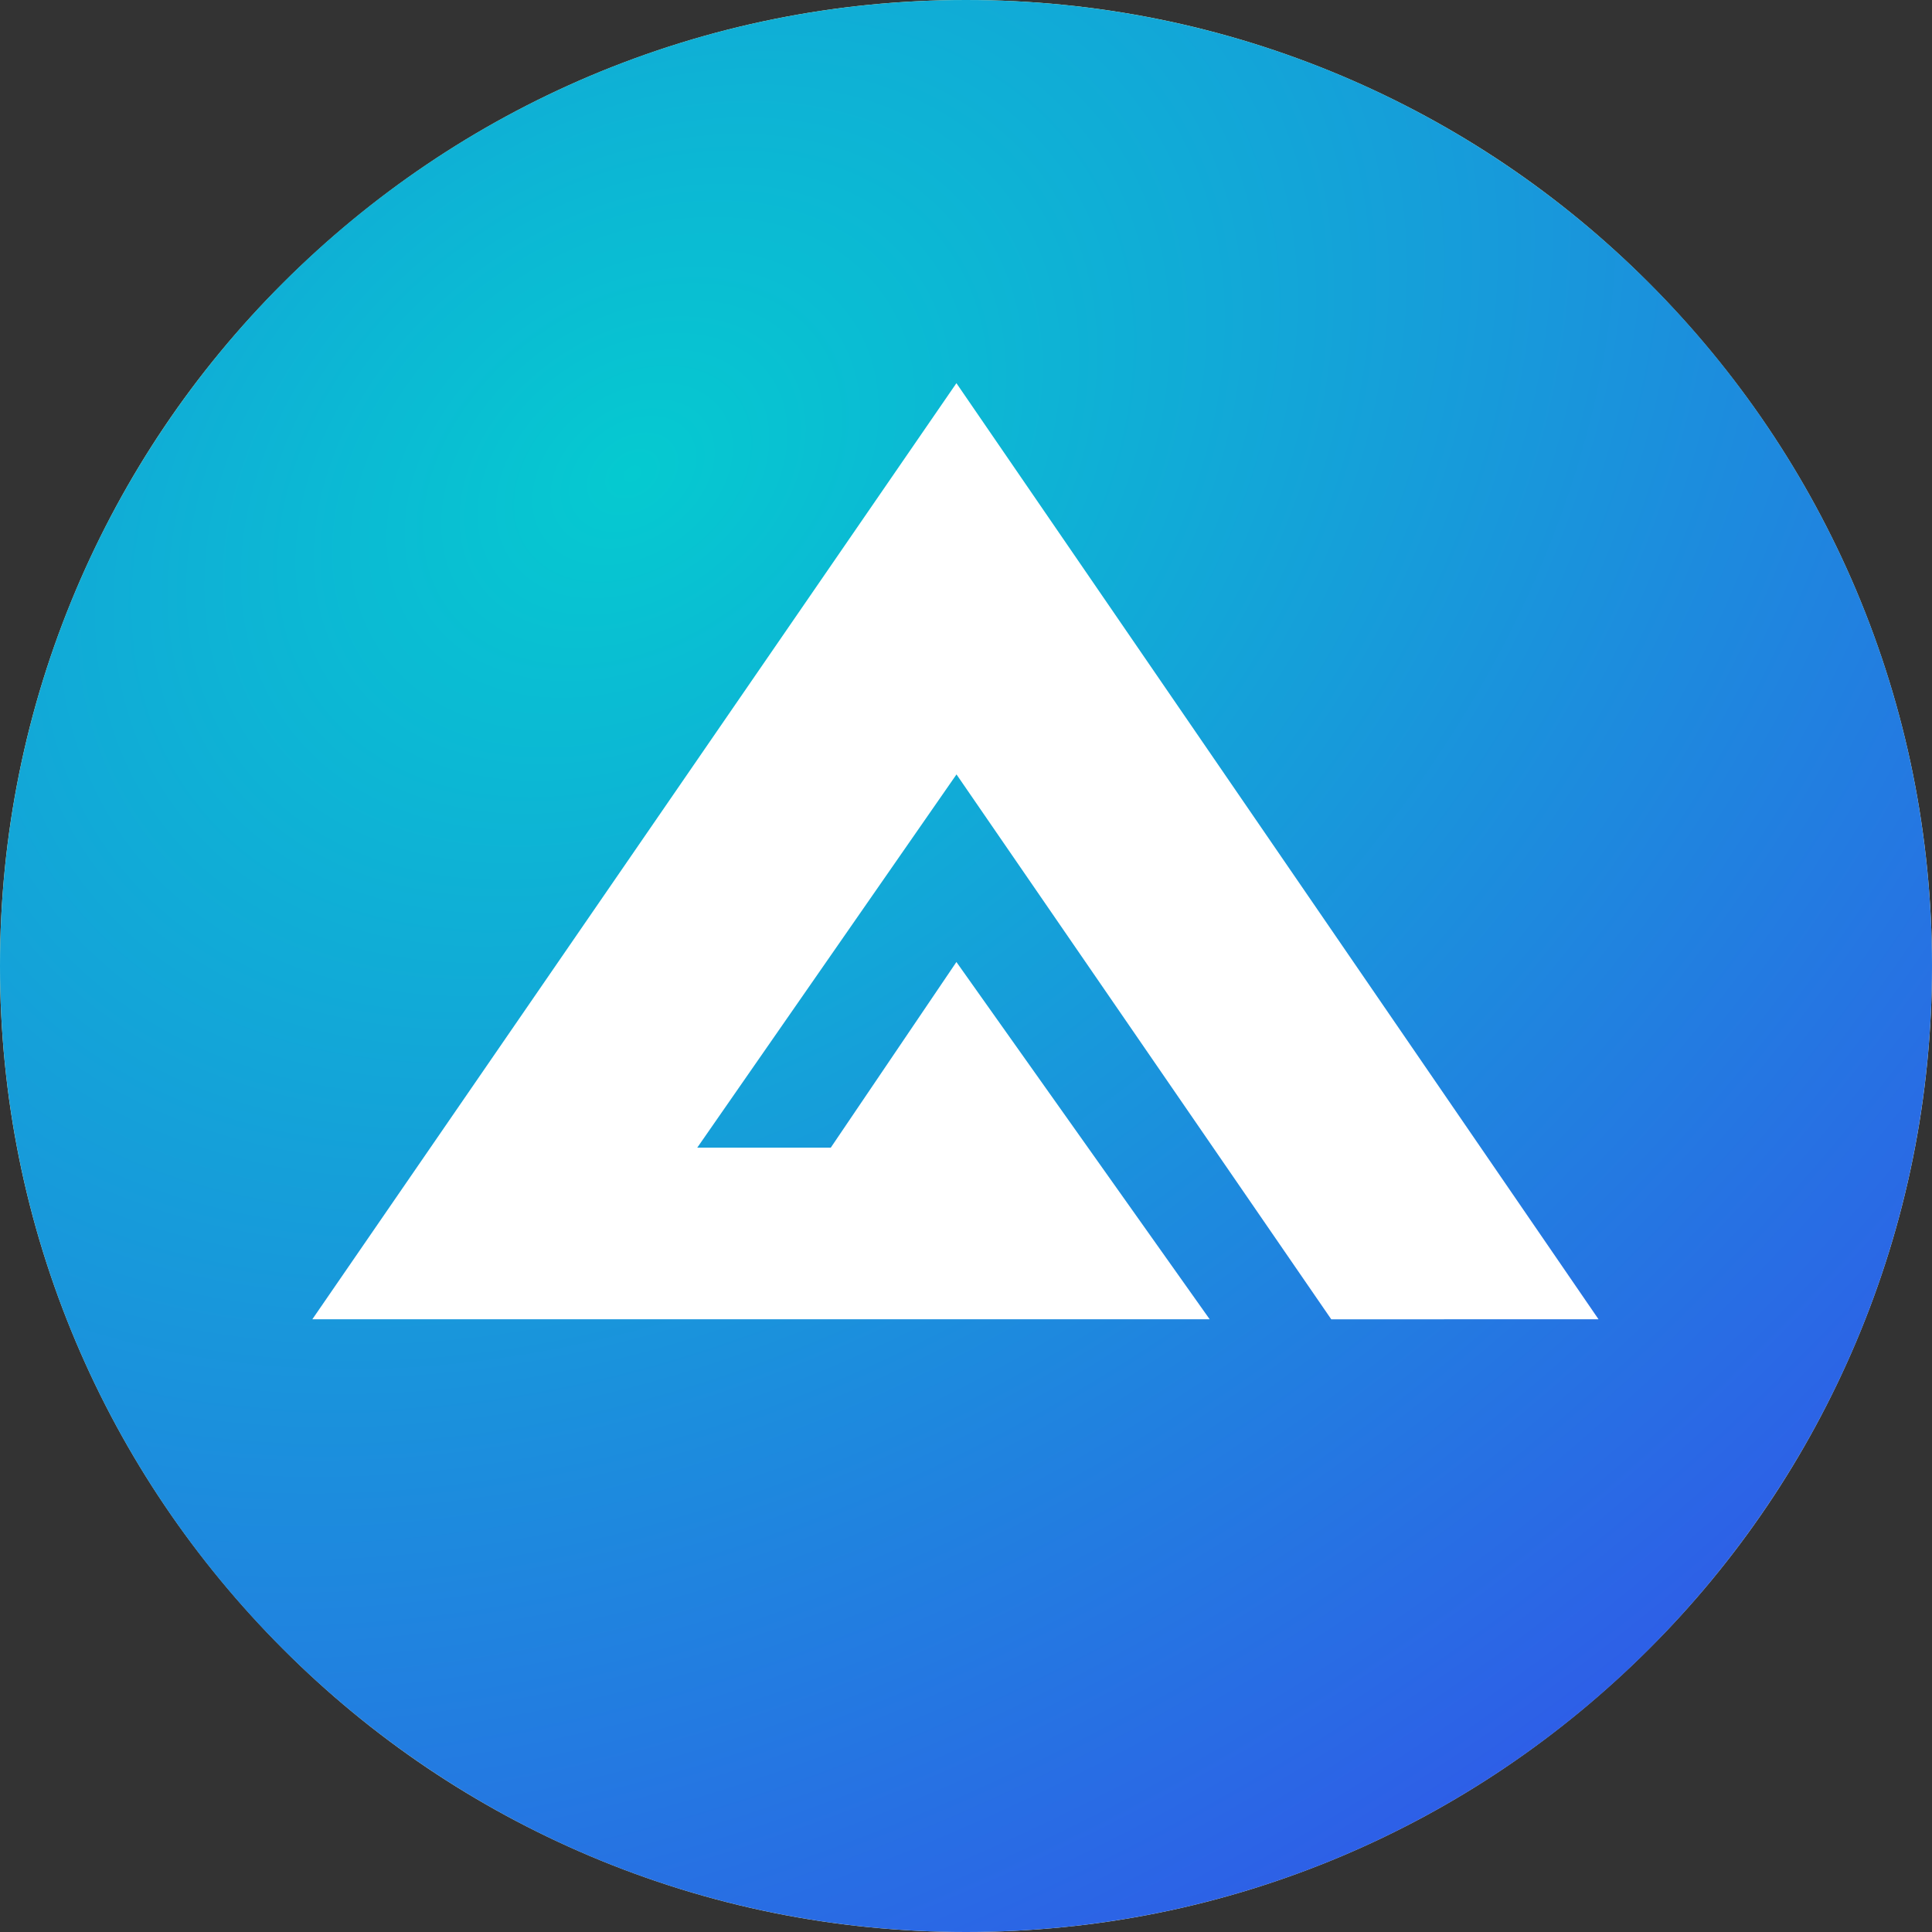 <svg width="600" height="600" viewBox="0 0 600 600" fill="none" xmlns="http://www.w3.org/2000/svg">
<rect x="0" y="0" width="600" height="600" fill="#333333" stroke="none"/>
<g clip-path="url(#clip0_11504_104337)">
<path d="M300 600C259.479 600 220.2 592.042 183.256 576.418C147.554 561.304 115.43 539.693 87.905 512.095C60.38 484.497 38.696 452.446 23.582 416.744C7.958 379.8 0 340.521 0 300C0 259.479 7.958 220.2 23.582 183.256C38.696 147.554 60.307 115.43 87.905 87.905C115.503 60.38 147.554 38.696 183.256 23.582C220.273 7.958 259.552 0 300 0C340.521 0 379.8 7.958 416.744 23.582C452.446 38.696 484.57 60.307 512.095 87.905C539.62 115.503 561.304 147.554 576.418 183.256C592.042 220.273 600 259.552 600 300C600 340.521 592.042 379.8 576.418 416.744C561.304 452.446 539.693 484.57 512.095 512.095C484.497 539.62 452.446 561.304 416.744 576.418C379.8 592.042 340.521 600 300 600V600Z" fill="#FEF9C2"/>
<path d="M300 600C465.685 600 600 465.685 600 300C600 134.315 465.685 0 300 0C134.315 0 0 134.315 0 300C0 465.685 134.315 600 300 600Z" fill="url(#paint0_radial_11504_104337)"/>
<g clip-path="url(#clip1_11504_104337)">
<path d="M496.436 409.712L297.023 119L97 409.712H375.678L297.023 298.762L258.006 356.411H216.54L297.049 240.502L413.437 409.726L496.436 409.712Z" fill="white"/>
</g>
</g>
<defs>
<radialGradient id="paint0_radial_11504_104337" cx="0" cy="0" r="1" gradientUnits="userSpaceOnUse" gradientTransform="translate(196 143.5) rotate(54.167) scale(497.082 666.806)">
<stop stop-color="#05CAD0"/>
<stop offset="1" stop-color="#2E5EE7"/>
</radialGradient>
<clipPath id="clip0_11504_104337">
<rect width="600" height="600" fill="white"/>
</clipPath>
<clipPath id="clip1_11504_104337">
<rect width="406" height="298" fill="white" transform="translate(97 119)"/>
</clipPath>
</defs>
</svg>

